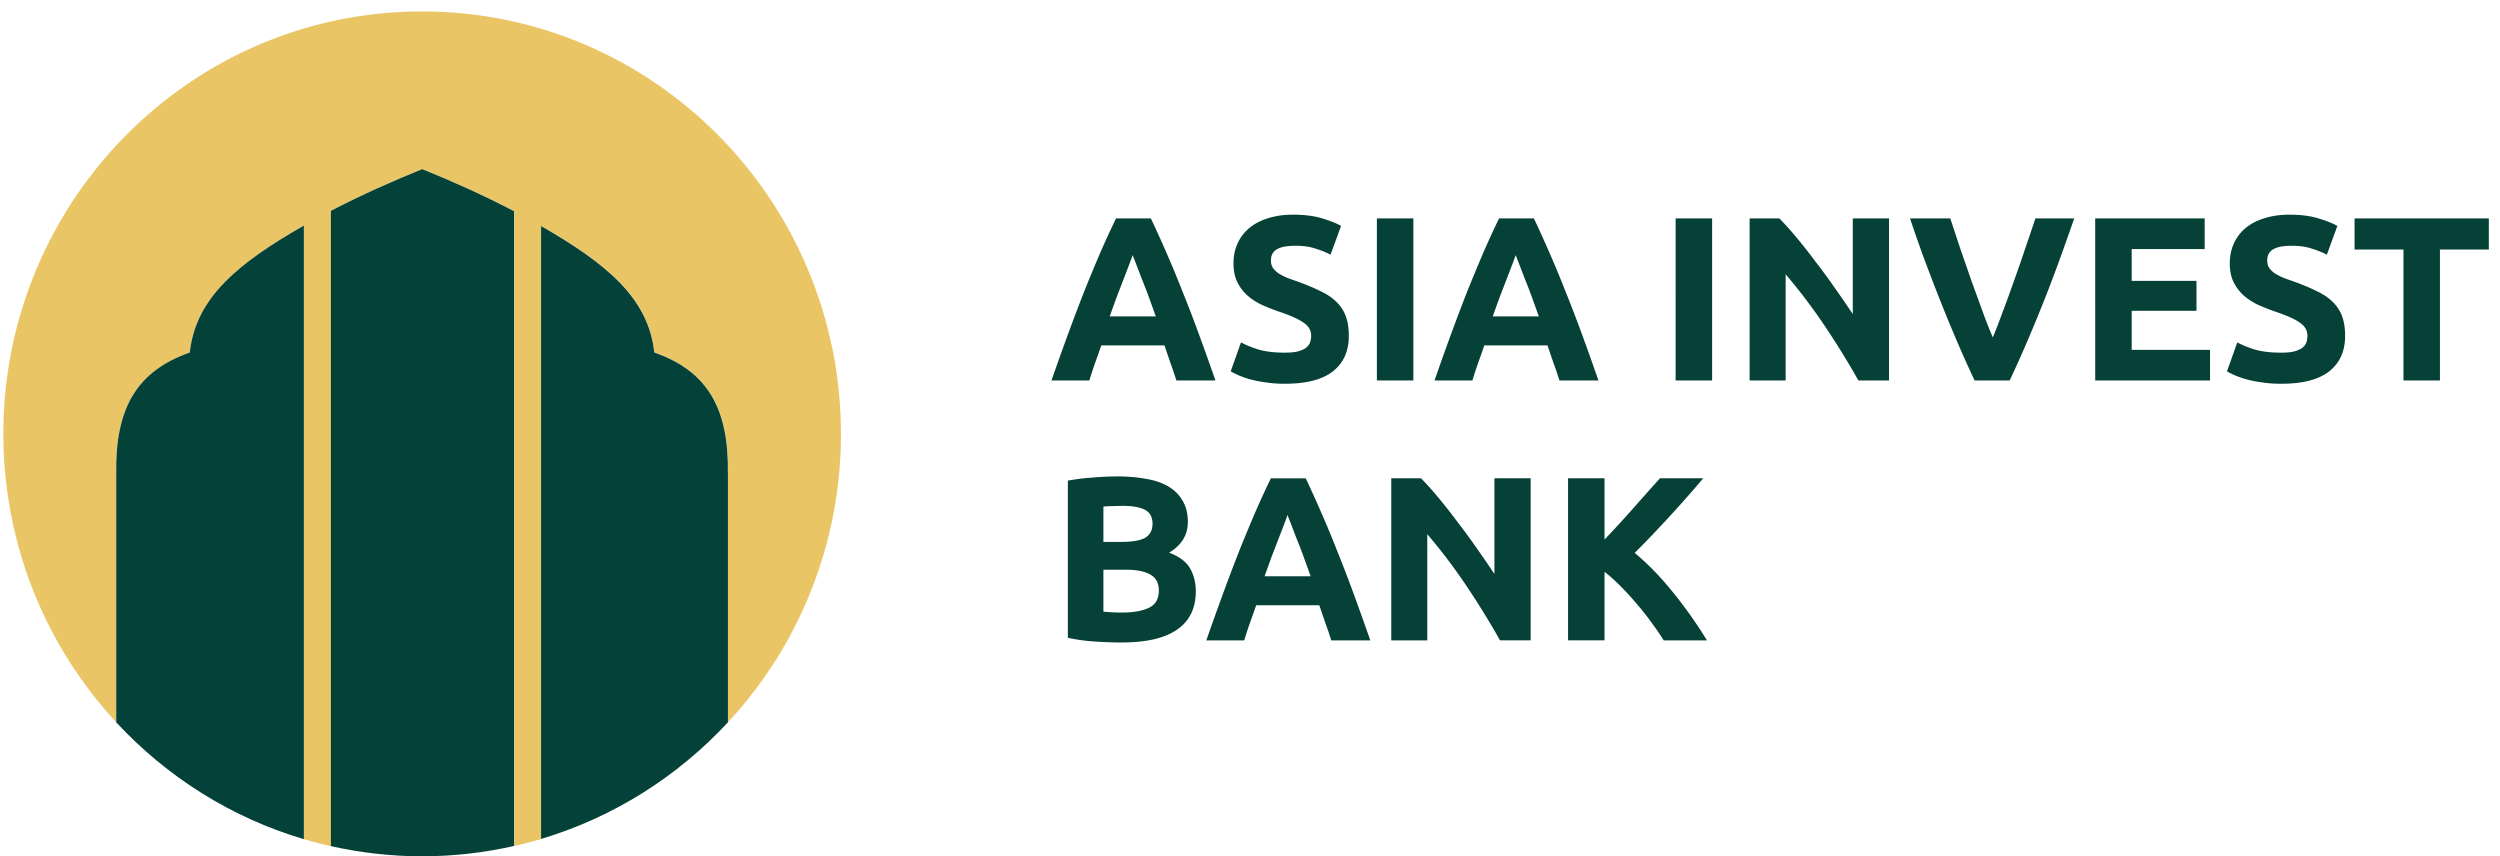 <svg width="216" height="74" fill="none" xmlns="http://www.w3.org/2000/svg"><g clip-path="url(#clip0_4067_162807)"><path d="M10.047 50.005v-9.107c-.088-5.623 1.77-8.834 6.362-10.442.508-4.726 4.145-7.697 9.855-10.968v53.017c.767.227 1.543.43 2.333.605V18.217c2.675-1.395 5.415-2.606 7.892-3.604 2.49 1.008 5.248 2.232 7.937 3.637v54.847c.79-.18 1.567-.38 2.334-.61V19.529c5.669 3.253 9.277 6.22 9.78 10.927 4.593 1.608 6.446 4.82 6.358 10.437v21.512a36.54 36.54 0 009.758-24.921c0-2.518-.254-4.981-.735-7.356-.023-.11-.05-.222-.074-.332a37.935 37.935 0 00-1.178-4.237C65.767 11.259 52.313.989 36.47.989c-12.11 0-22.82 6.006-29.39 15.218A36.557 36.557 0 00.29 37.488c0 2.394.235 4.727.669 6.99a36.512 36.512 0 009.088 17.927v-12.4z" fill="#E9C565"/><path d="M36.481 14.613c-2.476.998-5.216 2.213-7.891 3.604v54.889c2.536.568 5.17.877 7.877.877 2.73 0 5.388-.314 7.947-.891V18.249c-2.689-1.404-5.442-2.628-7.933-3.636zM62.889 40.9c.087-5.623-1.765-8.834-6.358-10.442-.508-4.703-4.117-7.674-9.781-10.927v52.953c6.256-1.867 11.8-5.392 16.143-10.077V40.9h-.005zM16.4 30.457c-4.588 1.608-6.446 4.819-6.358 10.441V62.41c4.357 4.7 9.929 8.234 16.212 10.096V19.488c-5.71 3.271-9.342 6.242-9.855 10.969z" fill="#044138"/><path d="M101.639 32.874a28.378 28.378 0 00-.506-1.495l-.525-1.536h-5.456a70.139 70.139 0 01-.546 1.536c-.175.512-.337 1.01-.485 1.495h-3.273a246.714 246.714 0 011.495-4.183c.471-1.28.93-2.485 1.374-3.617.458-1.132.903-2.203 1.334-3.213.445-1.024.903-2.02 1.374-2.99h3.01c.46.97.91 1.966 1.355 2.99.444 1.01.889 2.081 1.333 3.213.459 1.132.924 2.337 1.395 3.617.472 1.28.97 2.674 1.495 4.183h-3.374zm-3.78-10.831a20.77 20.77 0 01-.302.828l-.465 1.213c-.175.458-.37.963-.586 1.515-.202.553-.411 1.132-.626 1.738h3.98c-.215-.606-.424-1.185-.626-1.738a40.849 40.849 0 00-.586-1.515l-.465-1.213c-.135-.35-.242-.626-.323-.828zm13.161 8.426c.445 0 .808-.033 1.091-.1.297-.081.533-.183.708-.304.175-.135.296-.29.363-.465.068-.175.102-.37.102-.586 0-.458-.216-.835-.647-1.131-.431-.31-1.172-.64-2.223-.99a19.36 19.36 0 01-1.374-.546 5.507 5.507 0 01-1.233-.788 3.933 3.933 0 01-.889-1.152c-.229-.458-.343-1.01-.343-1.657s.121-1.226.363-1.738a3.71 3.71 0 011.031-1.334c.444-.363.983-.64 1.617-.828.633-.202 1.346-.303 2.142-.303.942 0 1.758.1 2.445.303.687.202 1.253.424 1.697.667l-.909 2.485a7.864 7.864 0 00-1.314-.525c-.472-.162-1.044-.242-1.718-.242-.754 0-1.3.107-1.637.323-.323.202-.484.518-.484.95 0 .256.06.471.181.646.122.175.29.337.506.485.229.135.484.263.768.384.296.108.619.222.969.344.728.27 1.361.538 1.9.808.539.256.984.559 1.334.91.363.35.633.76.808 1.232.175.471.263 1.044.263 1.718 0 1.306-.458 2.323-1.374 3.051-.917.714-2.297 1.071-4.143 1.071-.619 0-1.178-.04-1.677-.121a10.182 10.182 0 01-1.334-.263 8.378 8.378 0 01-.99-.344 8.07 8.07 0 01-.687-.343l.889-2.506c.418.23.93.438 1.536.627.62.175 1.374.262 2.263.262zm7.942-11.599h3.153v14.004h-3.153V18.87zm15.771 14.004a29.292 29.292 0 00-.505-1.495l-.526-1.536h-5.456a72.265 72.265 0 01-.545 1.536c-.176.512-.337 1.01-.485 1.495h-3.274a241.79 241.79 0 011.495-4.183c.471-1.28.93-2.485 1.374-3.617.458-1.132.903-2.203 1.334-3.213.445-1.024.902-2.02 1.374-2.99h3.011c.458.97.909 1.966 1.354 2.99.444 1.01.889 2.081 1.334 3.213.458 1.132.922 2.337 1.394 3.617.471 1.28.97 2.674 1.495 4.183h-3.374zm-3.779-10.831a21.17 21.17 0 01-.303.828l-.465 1.213c-.175.458-.371.963-.586 1.515-.202.553-.411 1.132-.626 1.738h3.98c-.215-.606-.424-1.185-.626-1.738a41.93 41.93 0 00-.586-1.515l-.465-1.213c-.135-.35-.242-.626-.323-.828zm13.82-3.173h3.153v14.004h-3.153V18.87zm15.791 14.004a70.958 70.958 0 00-2.93-4.749 48.22 48.22 0 00-3.355-4.425v9.174h-3.112V18.87h2.566c.445.445.937.99 1.476 1.637a49.58 49.58 0 011.637 2.081 52.28 52.28 0 011.677 2.284c.552.781 1.071 1.536 1.556 2.263V18.87h3.132v14.004h-2.647zm10.04 0a106.298 106.298 0 01-1.637-3.658 134.84 134.84 0 01-1.535-3.758c-.486-1.24-.937-2.425-1.355-3.557a157.483 157.483 0 01-1.05-3.03h3.475c.27.808.56 1.683.869 2.626l.97 2.789c.337.93.661 1.819.97 2.667.31.849.6 1.583.869 2.203.256-.62.539-1.354.849-2.203.323-.848.646-1.738.97-2.667.337-.93.66-1.86.97-2.789.323-.943.62-1.819.889-2.627h3.354c-.309.89-.666 1.9-1.071 3.031a126.42 126.42 0 01-1.333 3.557c-.485 1.24-.997 2.492-1.536 3.759a104.406 104.406 0 01-1.637 3.657h-3.031zm10.421 0V18.87h9.457v2.647h-6.304v2.749h5.597v2.586h-5.597v3.375h6.769v2.647h-9.922zM197.1 30.47c.445 0 .809-.033 1.091-.1.297-.081.533-.183.708-.304.175-.135.296-.29.363-.465.068-.175.102-.37.102-.586 0-.458-.216-.835-.647-1.131-.431-.31-1.172-.64-2.223-.99a19.36 19.36 0 01-1.374-.546 5.507 5.507 0 01-1.233-.788 3.95 3.95 0 01-.889-1.152c-.229-.458-.344-1.01-.344-1.657s.122-1.226.364-1.738a3.71 3.71 0 011.031-1.334c.444-.363.984-.64 1.616-.828.633-.202 1.348-.303 2.142-.303.943 0 1.758.1 2.445.303.688.202 1.253.424 1.698.667l-.909 2.485a7.864 7.864 0 00-1.314-.525c-.471-.162-1.044-.242-1.718-.242-.754 0-1.299.107-1.636.323-.324.202-.485.518-.485.95 0 .256.06.471.182.646.121.175.289.337.505.485a6.7 6.7 0 00.768.384c.296.108.619.222.97.344.727.27 1.36.538 1.899.808.539.256.983.559 1.334.91.364.35.633.76.808 1.232.175.471.263 1.044.263 1.718 0 1.306-.458 2.323-1.374 3.051-.916.714-2.297 1.071-4.143 1.071-.619 0-1.179-.04-1.677-.121a10.182 10.182 0 01-1.334-.263 8.378 8.378 0 01-.99-.344 8.07 8.07 0 01-.687-.343l.889-2.506c.418.23.93.438 1.536.627.62.175 1.374.262 2.263.262zm17.934-11.599v2.688h-4.223v11.316h-3.153V21.558h-4.223V18.87h11.599zM96.93 55.51a32.79 32.79 0 01-2.303-.081 15.248 15.248 0 01-2.365-.323v-13.58a18.625 18.625 0 012.122-.262 24.634 24.634 0 012.142-.102c.89 0 1.704.068 2.445.203.754.12 1.401.336 1.94.646.539.31.956.72 1.253 1.233.31.498.465 1.118.465 1.859 0 1.118-.539 2-1.617 2.647.889.337 1.495.795 1.819 1.374.323.58.485 1.233.485 1.96 0 1.469-.539 2.574-1.617 3.314-1.064.741-2.654 1.112-4.769 1.112zm-1.596-6.285v3.618c.229.026.478.047.748.06.269.014.566.02.888.02.943 0 1.705-.134 2.284-.404.58-.27.869-.768.869-1.495 0-.647-.243-1.105-.727-1.374-.486-.283-1.18-.425-2.082-.425h-1.98zm0-2.404h1.536c.97 0 1.663-.122 2.081-.364.417-.256.626-.66.626-1.213 0-.565-.215-.963-.646-1.192-.431-.229-1.065-.343-1.9-.343-.27 0-.559.006-.869.02-.31 0-.586.013-.828.04v3.052zm19.684 8.507a27.57 27.57 0 00-.505-1.495l-.525-1.536h-5.456a67.13 67.13 0 01-.546 1.536 47.71 47.71 0 00-.485 1.495h-3.274a251.271 251.271 0 011.496-4.183c.471-1.28.929-2.486 1.374-3.617a186.78 186.78 0 011.333-3.213c.445-1.024.903-2.02 1.375-2.99h3.011c.457.97.909 1.966 1.353 2.99.445 1.01.89 2.081 1.334 3.213.458 1.131.923 2.337 1.395 3.617a259.8 259.8 0 011.495 4.183h-3.375zm-3.778-10.831c-.068.202-.169.478-.303.828l-.465 1.213c-.175.458-.371.963-.587 1.515a269.1 269.1 0 00-.626 1.738h3.981a220.08 220.08 0 00-.626-1.738 41.997 41.997 0 00-.587-1.515l-.464-1.213c-.135-.35-.243-.626-.323-.828zm18.362 10.83a70.165 70.165 0 00-2.93-4.748 48.232 48.232 0 00-3.355-4.425v9.174h-3.111V41.323h2.566c.445.445.936.99 1.475 1.637s1.085 1.34 1.637 2.081a52.454 52.454 0 011.677 2.284 99.897 99.897 0 011.556 2.263v-8.265h3.132v14.004h-2.647zm14.142 0a20.633 20.633 0 00-1.01-1.474 19.084 19.084 0 00-1.253-1.597 21.635 21.635 0 00-1.394-1.536c-.485-.498-.97-.936-1.455-1.313v5.92h-3.152V41.324h3.152v5.294a97.177 97.177 0 002.466-2.687c.834-.943 1.609-1.812 2.323-2.607h3.739a100.649 100.649 0 01-2.89 3.274 94.407 94.407 0 01-3.031 3.172c1.118.93 2.196 2.035 3.233 3.315a38.824 38.824 0 013.011 4.243h-3.739z" fill="#064138"/></g><defs><clipPath id="clip0_4067_162807"><path fill="#fff" transform="translate(.29 .988)" d="M0 0h214.842v73H0z"/></clipPath></defs></svg>